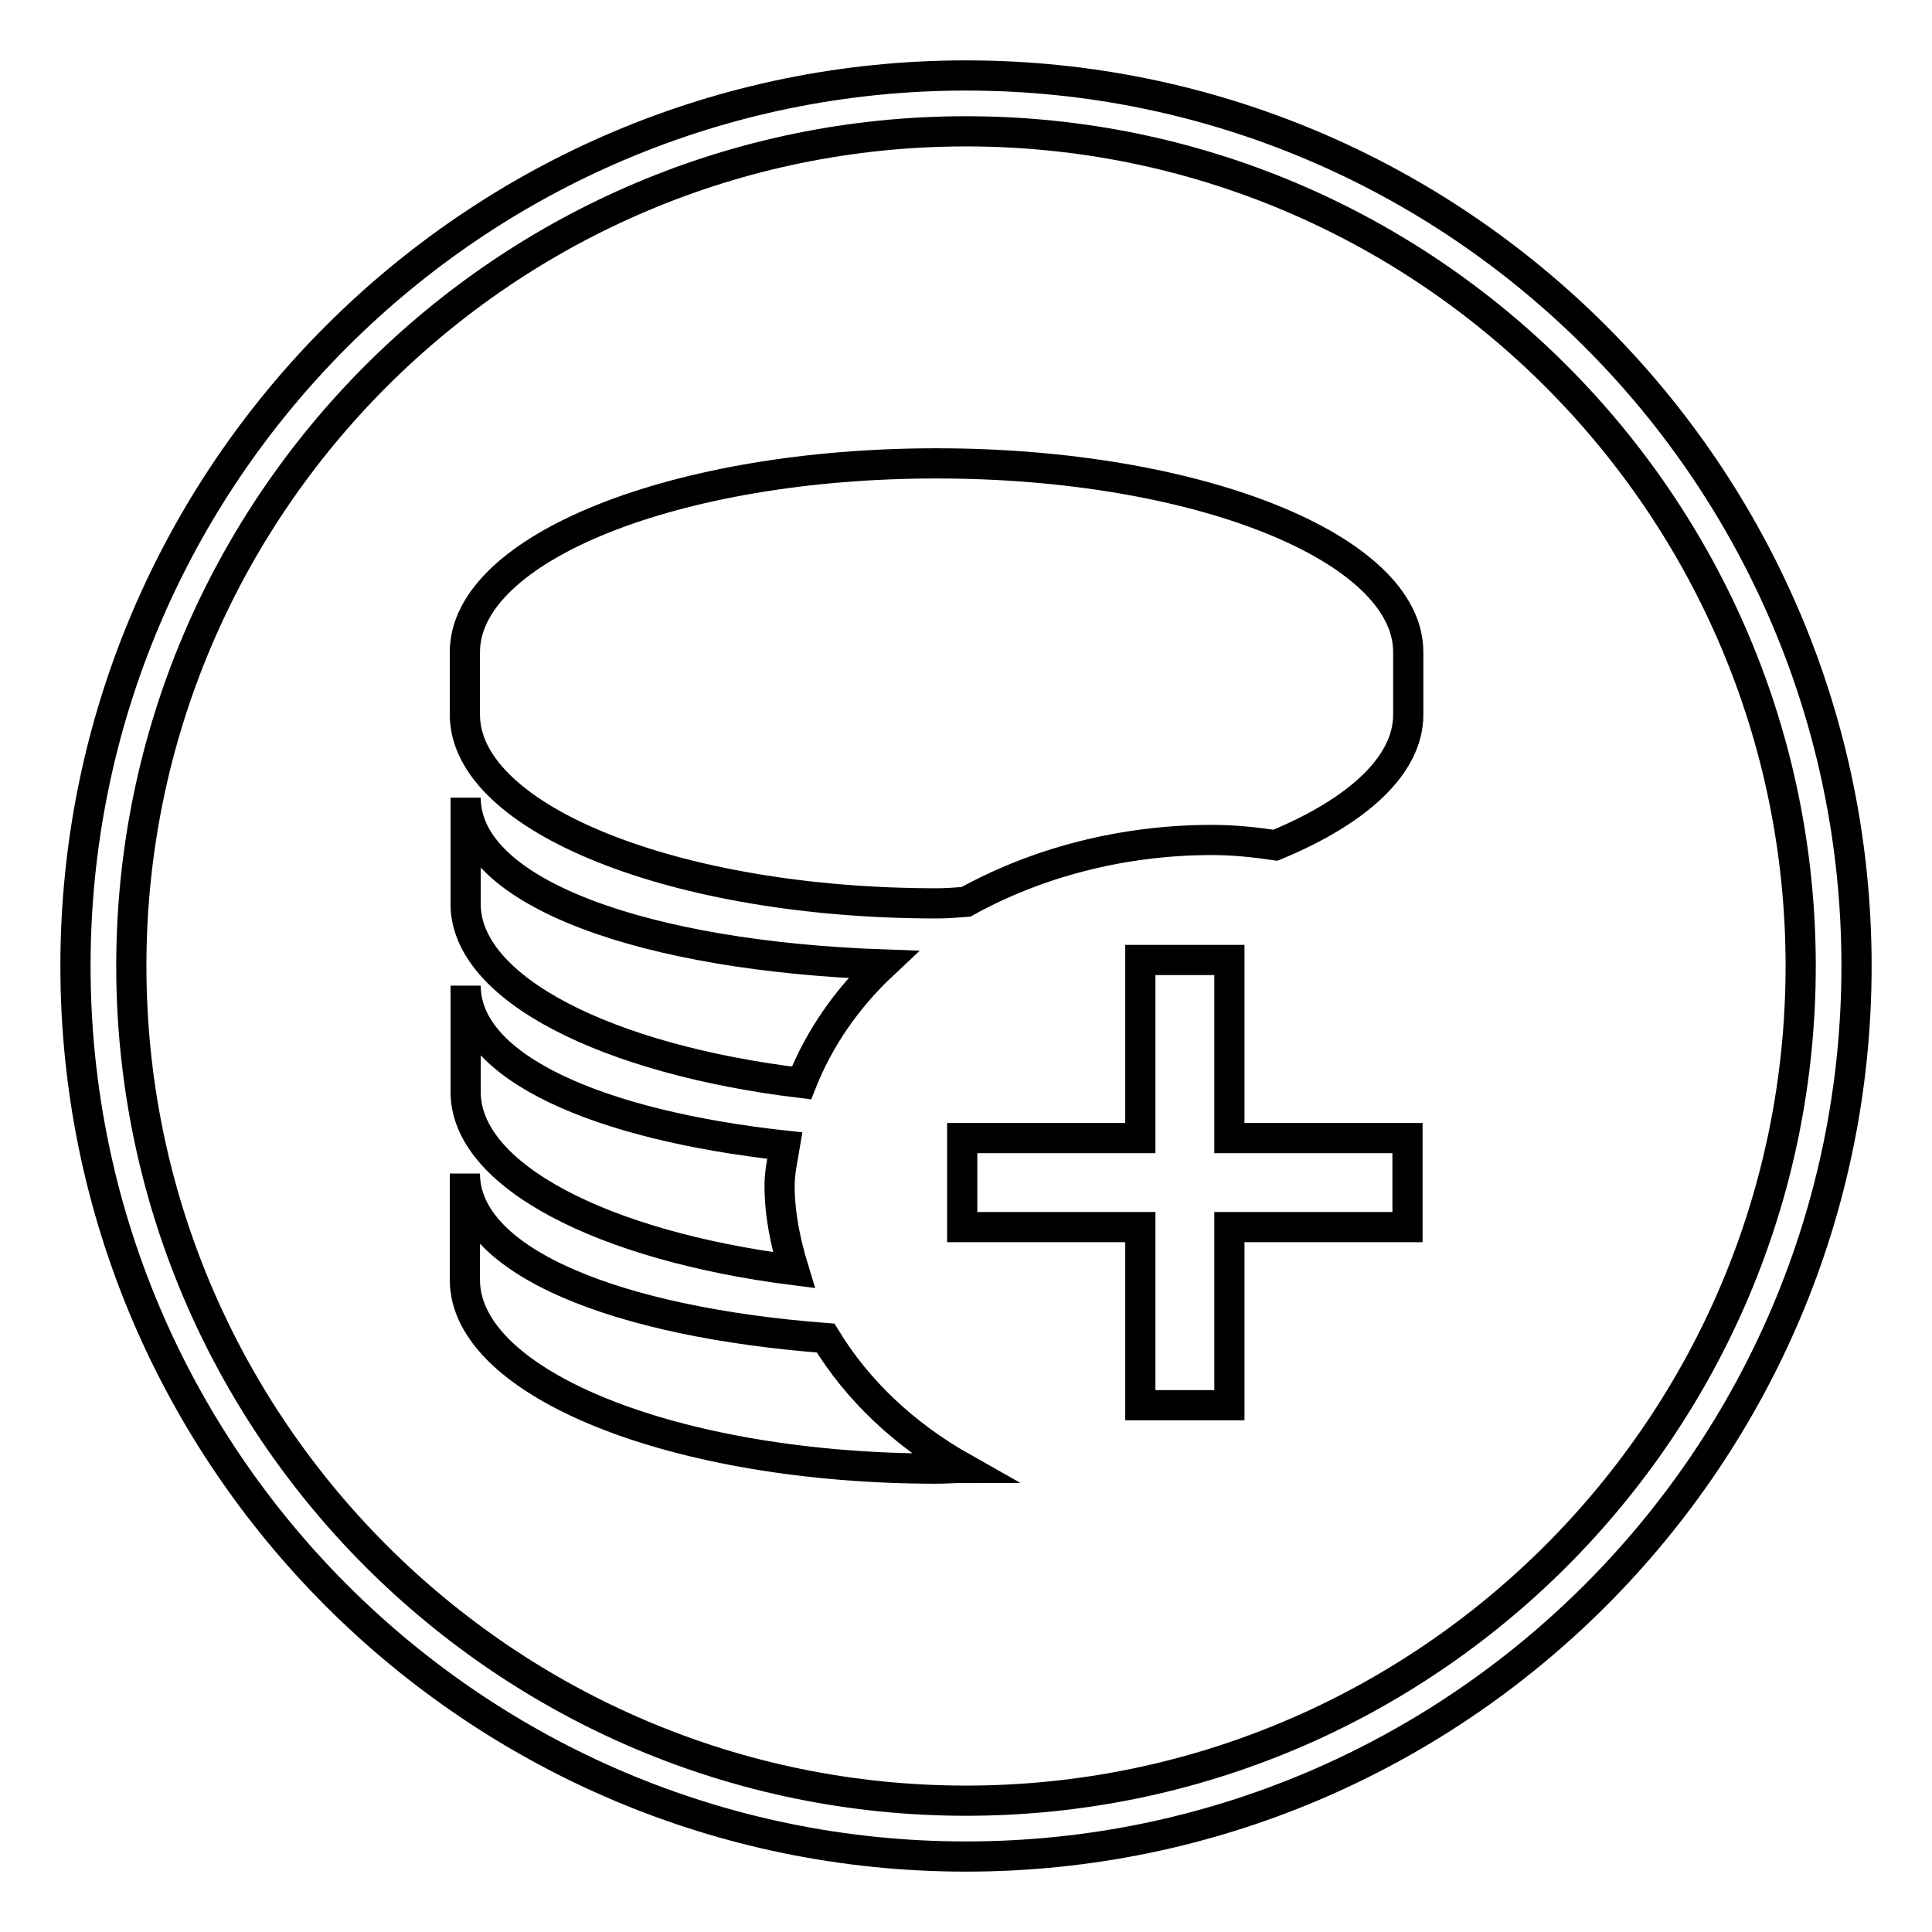 <?xml version="1.0" encoding="utf-8"?>
<!-- Svg Vector Icons : http://www.onlinewebfonts.com/icon -->
<!DOCTYPE svg PUBLIC "-//W3C//DTD SVG 1.1//EN" "http://www.w3.org/Graphics/SVG/1.1/DTD/svg11.dtd">
<svg version="1.1" xmlns="http://www.w3.org/2000/svg" xmlns:xlink="http://www.w3.org/1999/xlink" x="0px" y="0px" viewBox="0 0 256 256" enable-background="new 0 0 256 256" xml:space="preserve">
<g> <path stroke-width="4" fill-opacity="0" stroke="#000000"  d="M128,17.4c61,0,110.6,49.6,110.6,110.6c0,61-49.6,110.6-110.6,110.6S17.4,189,17.4,128 C17.4,67,67,17.4,128,17.4 M128,10C62.9,10,10,62.9,10,128c0,65.1,52.9,118,118,118c65.1,0,118-53,118-118 C246,62.9,193.1,10,128,10L128,10z M106.2,143.5c2.3-5.8,5.9-11.1,10.8-15.7c-31.1-1.1-55.3-9.3-55.3-22.1v14 C61.6,131,80.5,140.4,106.2,143.5z M124.1,61.4c-34.5,0-62.5,11.2-62.5,25v8.3c0,13.8,28,25,62.5,25c1.3,0,2.6-0.1,3.9-0.2 c9.2-5.1,20.5-8.2,32.6-8.2c2.9,0,5.7,0.3,8.4,0.7c10.9-4.5,17.6-10.6,17.6-17.3v-8.3C186.6,72.6,158.6,61.4,124.1,61.4z  M109.4,177.3c-27.4-2.1-47.8-10-47.8-21.8v14.1c0,13.8,28,25,62.5,25c1.2,0,2.3-0.1,3.5-0.1C119.8,190.1,113.6,184.2,109.4,177.3z  M105.2,168.3c-1.1-3.6-1.9-7.3-1.9-11.2c0-1.8,0.4-3.5,0.7-5.3c-24.6-2.7-42.3-10.3-42.3-21.2v14C61.6,155.8,80,165.1,105.2,168.3 z M162.9,127.2h-11.8v23.6h-23.6v11.8h23.6v23.6h11.8v-23.6h23.6v-11.8h-23.6V127.2z"/></g>
</svg>